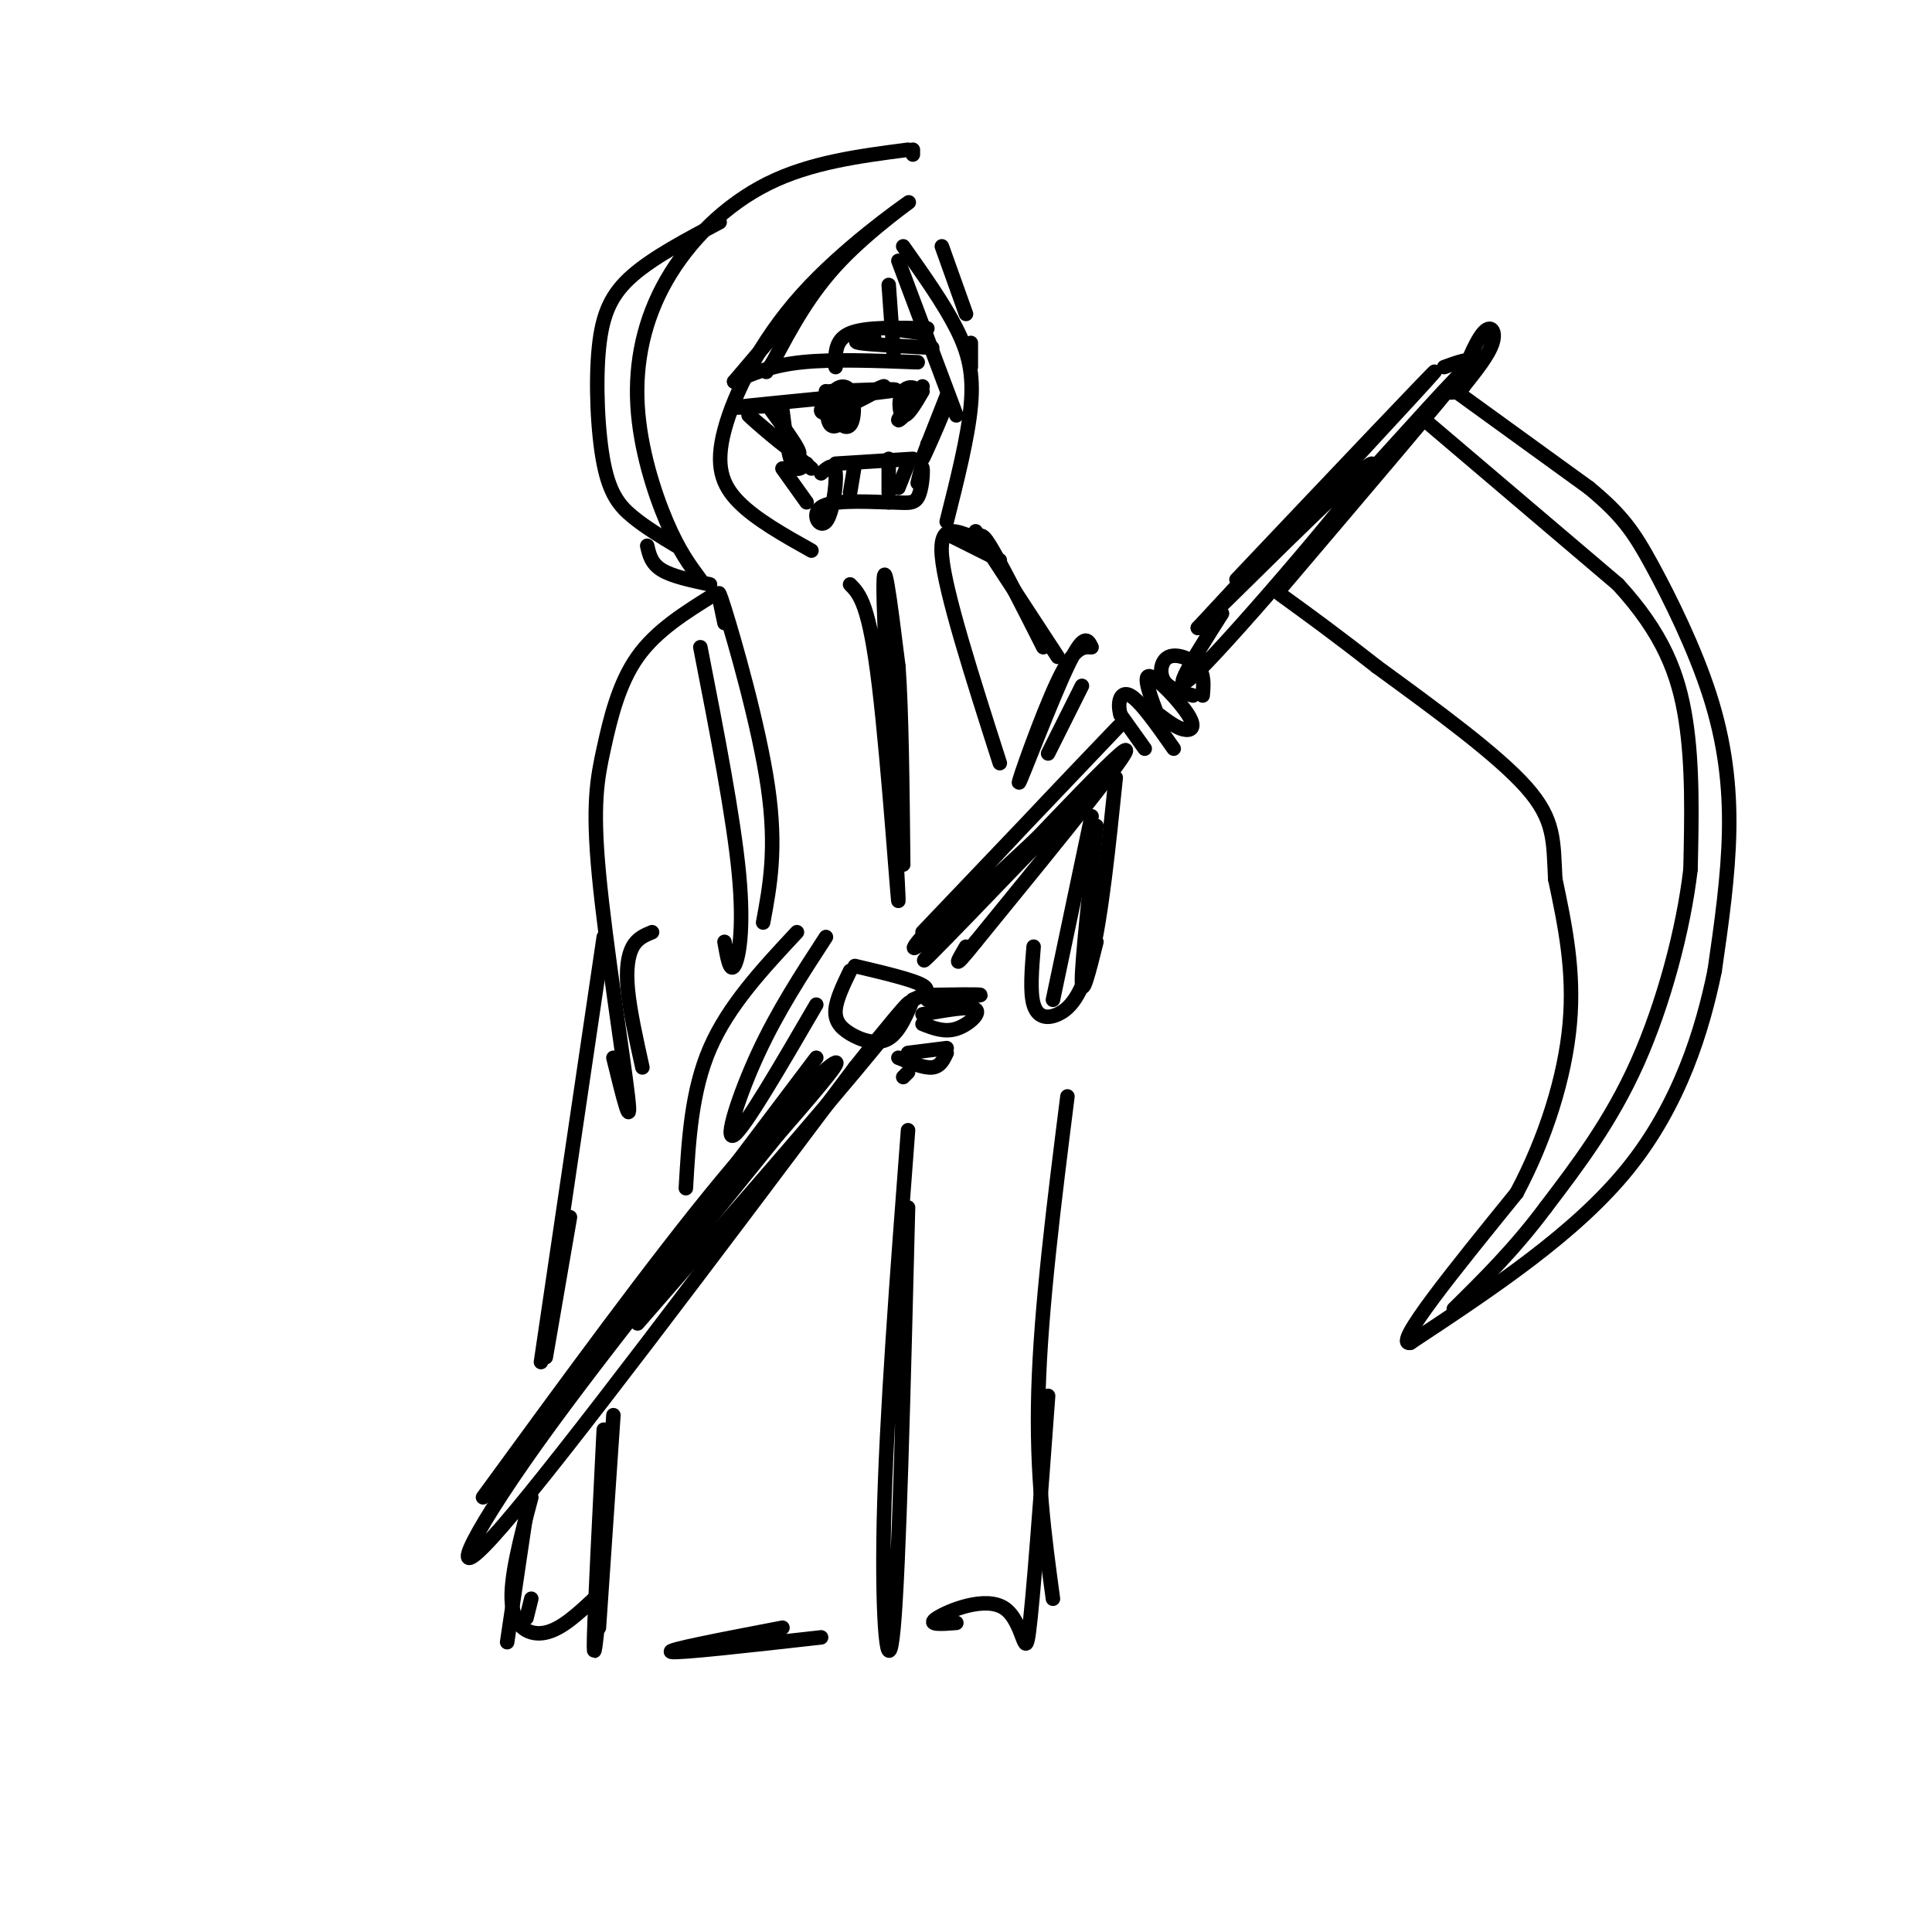 <svg viewBox='0 0 400 400' version='1.1' xmlns='http://www.w3.org/2000/svg' xmlns:xlink='http://www.w3.org/1999/xlink'><g fill='none' stroke='rgb(0,0,0)' stroke-width='3' stroke-linecap='round' stroke-linejoin='round'><path d='M177,200c6.000,1.417 12.000,2.833 14,4c2.000,1.167 0.000,2.083 -2,3'/><path d='M189,207c-1.014,2.282 -2.550,6.488 -5,8c-2.450,1.512 -5.813,0.330 -8,-1c-2.187,-1.330 -3.196,-2.809 -3,-5c0.196,-2.191 1.598,-5.096 3,-8'/><path d='M192,206c5.500,-0.083 11.000,-0.167 11,0c0.000,0.167 -5.500,0.583 -11,1'/><path d='M191,210c4.933,-0.889 9.867,-1.778 11,-1c1.133,0.778 -1.533,3.222 -4,4c-2.467,0.778 -4.733,-0.111 -7,-1'/><path d='M188,218c0.000,0.000 8.000,-1.000 8,-1'/><path d='M196,218c-0.667,1.417 -1.333,2.833 -3,3c-1.667,0.167 -4.333,-0.917 -7,-2'/><path d='M187,223c0.000,0.000 1.000,-1.000 1,-1'/><path d='M237,155c0.000,0.000 -5.000,-7.000 -5,-7'/><path d='M232,148c-0.733,-2.467 -0.067,-5.133 2,-4c2.067,1.133 5.533,6.067 9,11'/><path d='M240,149c-1.750,-4.601 -3.500,-9.202 -2,-9c1.500,0.202 6.250,5.208 8,8c1.750,2.792 0.500,3.369 -1,3c-1.500,-0.369 -3.250,-1.685 -5,-3'/><path d='M247,144c-2.476,-0.679 -4.952,-1.357 -6,-3c-1.048,-1.643 -0.667,-4.250 1,-5c1.667,-0.750 4.619,0.357 6,2c1.381,1.643 1.190,3.821 1,6'/><path d='M191,193c22.267,-23.356 44.533,-46.711 40,-42c-4.533,4.711 -35.867,37.489 -41,44c-5.133,6.511 15.933,-13.244 37,-33'/><path d='M227,162c6.167,-5.500 3.083,-2.750 0,0'/><path d='M228,161c-20.311,21.156 -40.622,42.311 -36,37c4.622,-5.311 34.178,-37.089 40,-42c5.822,-4.911 -12.089,17.044 -30,39'/><path d='M202,195c-5.333,6.667 -3.667,3.833 -2,1'/><path d='M169,219c0.000,0.000 -37.000,49.000 -37,49'/><path d='M100,310c17.756,-24.333 35.511,-48.667 49,-65c13.489,-16.333 22.711,-24.667 24,-25c1.289,-0.333 -5.356,7.333 -12,15'/><path d='M161,235c-11.881,14.655 -35.583,43.792 -50,64c-14.417,20.208 -19.548,31.488 -7,17c12.548,-14.488 42.774,-54.744 73,-95'/><path d='M177,221c14.422,-18.200 13.978,-16.200 4,-4c-9.978,12.200 -29.489,34.600 -49,57'/><path d='M256,120c21.167,-22.333 42.333,-44.667 41,-43c-1.333,1.667 -25.167,27.333 -49,53'/><path d='M248,130c2.619,-2.048 33.667,-33.667 36,-34c2.333,-0.333 -24.048,30.619 -34,41c-9.952,10.381 -3.476,0.190 3,-10'/><path d='M300,80c0.000,0.000 29.000,21.000 29,21'/><path d='M329,101c6.777,5.590 9.219,9.065 13,16c3.781,6.935 8.903,17.329 12,27c3.097,9.671 4.171,18.620 4,28c-0.171,9.380 -1.585,19.190 -3,29'/><path d='M355,201c-2.467,12.022 -7.133,27.578 -18,41c-10.867,13.422 -27.933,24.711 -45,36'/><path d='M292,278c-3.833,0.833 9.083,-15.083 22,-31'/><path d='M314,247c6.000,-11.267 10.000,-23.933 11,-35c1.000,-11.067 -1.000,-20.533 -3,-30'/><path d='M322,182c-0.422,-7.778 0.022,-12.222 -6,-19c-6.022,-6.778 -18.511,-15.889 -31,-25'/><path d='M285,138c-8.500,-6.667 -14.250,-10.833 -20,-15'/><path d='M265,122c17.417,-20.500 34.833,-41.000 37,-44c2.167,-3.000 -10.917,11.500 -24,26'/><path d='M295,87c0.000,0.000 40.000,34.000 40,34'/><path d='M335,121c9.289,10.133 12.511,18.467 14,28c1.489,9.533 1.244,20.267 1,31'/><path d='M350,180c-1.444,12.378 -5.556,27.822 -11,40c-5.444,12.178 -12.222,21.089 -19,30'/><path d='M320,250c-6.333,8.500 -12.667,14.750 -19,21'/><path d='M299,76c2.858,-1.037 5.716,-2.073 6,-1c0.284,1.073 -2.006,4.257 -2,3c0.006,-1.257 2.309,-6.954 4,-9c1.691,-2.046 2.769,-0.442 2,2c-0.769,2.442 -3.384,5.721 -6,9'/><path d='M303,80c-1.667,1.667 -2.833,1.333 -4,1'/><path d='M226,134c-0.786,-1.607 -1.571,-3.214 -5,4c-3.429,7.214 -9.500,23.250 -10,24c-0.500,0.750 4.571,-13.786 8,-21c3.429,-7.214 5.214,-7.107 7,-7'/><path d='M224,142c0.000,0.000 -7.000,14.000 -7,14'/><path d='M214,196c-0.387,4.708 -0.774,9.417 0,12c0.774,2.583 2.708,3.042 5,2c2.292,-1.042 4.940,-3.583 7,-12c2.060,-8.417 3.530,-22.708 5,-37'/><path d='M227,171c-1.500,14.000 -3.000,28.000 -3,32c0.000,4.000 1.500,-2.000 3,-8'/><path d='M226,169c0.000,0.000 -8.000,38.000 -8,38'/><path d='M165,193c-7.083,7.583 -14.167,15.167 -18,24c-3.833,8.833 -4.417,18.917 -5,29'/><path d='M171,194c-4.978,7.644 -9.956,15.289 -14,24c-4.044,8.711 -7.156,18.489 -5,17c2.156,-1.489 9.578,-14.244 17,-27'/><path d='M176,121c1.976,2.006 3.952,4.012 6,21c2.048,16.988 4.167,48.958 4,44c-0.167,-4.958 -2.619,-46.845 -3,-61c-0.381,-14.155 1.310,-0.577 3,13'/><path d='M186,138c0.667,9.000 0.833,25.000 1,41'/><path d='M188,250c-0.933,37.378 -1.867,74.756 -3,87c-1.133,12.244 -2.467,-0.644 -2,-22c0.467,-21.356 2.733,-51.178 5,-81'/><path d='M170,339c-14.833,1.667 -29.667,3.333 -31,3c-1.333,-0.333 10.833,-2.667 23,-5'/><path d='M221,227c-2.750,21.833 -5.500,43.667 -6,61c-0.500,17.333 1.250,30.167 3,43'/><path d='M217,289c-1.565,21.327 -3.131,42.655 -4,49c-0.869,6.345 -1.042,-2.292 -5,-5c-3.958,-2.708 -11.702,0.512 -14,2c-2.298,1.488 0.851,1.244 4,1'/><path d='M207,158c-5.696,-17.786 -11.393,-35.571 -12,-43c-0.607,-7.429 3.875,-4.500 6,-4c2.125,0.500 1.893,-1.429 4,2c2.107,3.429 6.554,12.214 11,21'/><path d='M202,110c0.000,0.000 17.000,26.000 17,26'/><path d='M197,111c0.000,0.000 10.000,5.000 10,5'/><path d='M148,123c-6.053,3.751 -12.105,7.502 -16,13c-3.895,5.498 -5.632,12.742 -7,19c-1.368,6.258 -2.368,11.531 -1,26c1.368,14.469 5.105,38.134 6,46c0.895,7.866 -1.053,-0.067 -3,-8'/><path d='M145,134c3.444,17.622 6.889,35.244 8,47c1.111,11.756 -0.111,17.644 -1,19c-0.889,1.356 -1.444,-1.822 -2,-5'/><path d='M150,129c-1.022,-4.756 -2.044,-9.511 0,-3c2.044,6.511 7.156,24.289 9,37c1.844,12.711 0.422,20.356 -1,28'/><path d='M135,193c-1.511,0.622 -3.022,1.244 -4,3c-0.978,1.756 -1.422,4.644 -1,9c0.422,4.356 1.711,10.178 3,16'/><path d='M127,293c0.000,0.000 -3.000,44.000 -3,44'/><path d='M125,296c-0.917,18.333 -1.833,36.667 -2,43c-0.167,6.333 0.417,0.667 1,-5'/><path d='M125,194c0.000,0.000 -13.000,88.000 -13,88'/><path d='M118,252c0.000,0.000 -5.000,29.000 -5,29'/><path d='M109,335c0.000,0.000 1.000,-4.000 1,-4'/><path d='M109,313c0.000,0.000 -4.000,27.000 -4,27'/><path d='M110,310c-2.244,8.467 -4.489,16.933 -4,22c0.489,5.067 3.711,6.733 7,6c3.289,-0.733 6.644,-3.867 10,-7'/><path d='M168,114c-5.717,-3.206 -11.434,-6.413 -15,-10c-3.566,-3.587 -4.980,-7.555 -3,-15c1.980,-7.445 7.356,-18.367 16,-28c8.644,-9.633 20.558,-17.978 22,-19c1.442,-1.022 -7.588,5.279 -14,12c-6.412,6.721 -10.206,13.860 -14,21'/><path d='M160,75c-2.333,3.500 -1.167,1.750 0,0'/><path d='M152,79c0.000,0.000 17.000,-20.000 17,-20'/><path d='M160,84c-5.600,0.333 -11.200,0.667 -5,0c6.200,-0.667 24.200,-2.333 29,-3c4.800,-0.667 -3.600,-0.333 -12,0'/><path d='M152,79c3.833,-1.667 7.667,-3.333 14,-4c6.333,-0.667 15.167,-0.333 24,0'/><path d='M184,68c0.000,0.000 7.000,1.000 7,1'/><path d='M184,59c0.000,0.000 1.000,14.000 1,14'/><path d='M173,76c-0.083,-2.833 -0.167,-5.667 3,-7c3.167,-1.333 9.583,-1.167 16,-1'/><path d='M181,70c-2.500,0.333 -5.000,0.667 -3,1c2.000,0.333 8.500,0.667 15,1'/><path d='M186,54c0.000,0.000 12.000,32.000 12,32'/><path d='M187,51c4.200,5.933 8.400,11.867 11,17c2.600,5.133 3.600,9.467 3,16c-0.600,6.533 -2.800,15.267 -5,24'/><path d='M189,32c0.000,0.000 0.000,-1.000 0,-1'/><path d='M188,31c-10.097,1.309 -20.195,2.619 -29,7c-8.805,4.381 -16.319,11.834 -21,20c-4.681,8.166 -6.530,17.045 -6,26c0.530,8.955 3.437,17.987 6,24c2.563,6.013 4.781,9.006 7,12'/><path d='M147,121c-3.917,-0.833 -7.833,-1.667 -10,-3c-2.167,-1.333 -2.583,-3.167 -3,-5'/><path d='M140,113c-3.182,-1.915 -6.364,-3.831 -9,-6c-2.636,-2.169 -4.727,-4.592 -6,-11c-1.273,-6.408 -1.727,-16.802 -1,-24c0.727,-7.198 2.636,-11.199 7,-15c4.364,-3.801 11.182,-7.400 18,-11'/><path d='M195,51c0.000,0.000 5.000,14.000 5,14'/><path d='M201,71c0.000,0.000 0.000,5.000 0,5'/><path d='M162,85c0.583,4.583 1.167,9.167 2,11c0.833,1.833 1.917,0.917 3,0'/><path d='M159,84c3.933,5.356 7.867,10.711 6,10c-1.867,-0.711 -9.533,-7.489 -10,-8c-0.467,-0.511 6.267,5.244 13,11'/><path d='M170,98c1.381,-1.214 2.762,-2.429 3,0c0.238,2.429 -0.667,8.500 -2,10c-1.333,1.500 -3.095,-1.571 -1,-3c2.095,-1.429 8.048,-1.214 14,-1'/><path d='M184,104c3.452,0.012 5.083,0.542 6,-1c0.917,-1.542 1.119,-5.155 1,-6c-0.119,-0.845 -0.560,1.077 -1,3'/><path d='M177,96c0.000,0.000 -1.000,6.000 -1,6'/><path d='M184,95c0.000,0.000 0.000,7.000 0,7'/><path d='M188,96c0.000,0.000 -2.000,5.000 -2,5'/><path d='M173,96c0.000,0.000 16.000,-1.000 16,-1'/><path d='M196,82c-2.622,6.622 -5.244,13.244 -5,13c0.244,-0.244 3.356,-7.356 4,-9c0.644,-1.644 -1.178,2.178 -3,6'/><path d='M171,81c0.000,0.000 0.000,0.000 0,0'/><path d='M171,82c-0.536,1.947 -1.072,3.893 2,3c3.072,-0.893 9.751,-4.627 10,-5c0.249,-0.373 -5.933,2.614 -8,5c-2.067,2.386 -0.019,4.172 1,3c1.019,-1.172 1.011,-5.303 0,-7c-1.011,-1.697 -3.023,-0.960 -4,1c-0.977,1.960 -0.917,5.143 0,6c0.917,0.857 2.691,-0.612 3,-2c0.309,-1.388 -0.845,-2.694 -2,-4'/><path d='M173,82c-1.156,0.044 -3.044,2.156 -3,3c0.044,0.844 2.022,0.422 4,0'/><path d='M191,80c-2.651,3.447 -5.301,6.893 -5,7c0.301,0.107 3.555,-3.126 4,-5c0.445,-1.874 -1.919,-2.389 -3,-1c-1.081,1.389 -0.880,4.683 0,5c0.880,0.317 2.440,-2.341 4,-5'/><path d='M162,97c0.000,0.000 5.000,7.000 5,7'/></g>
</svg>